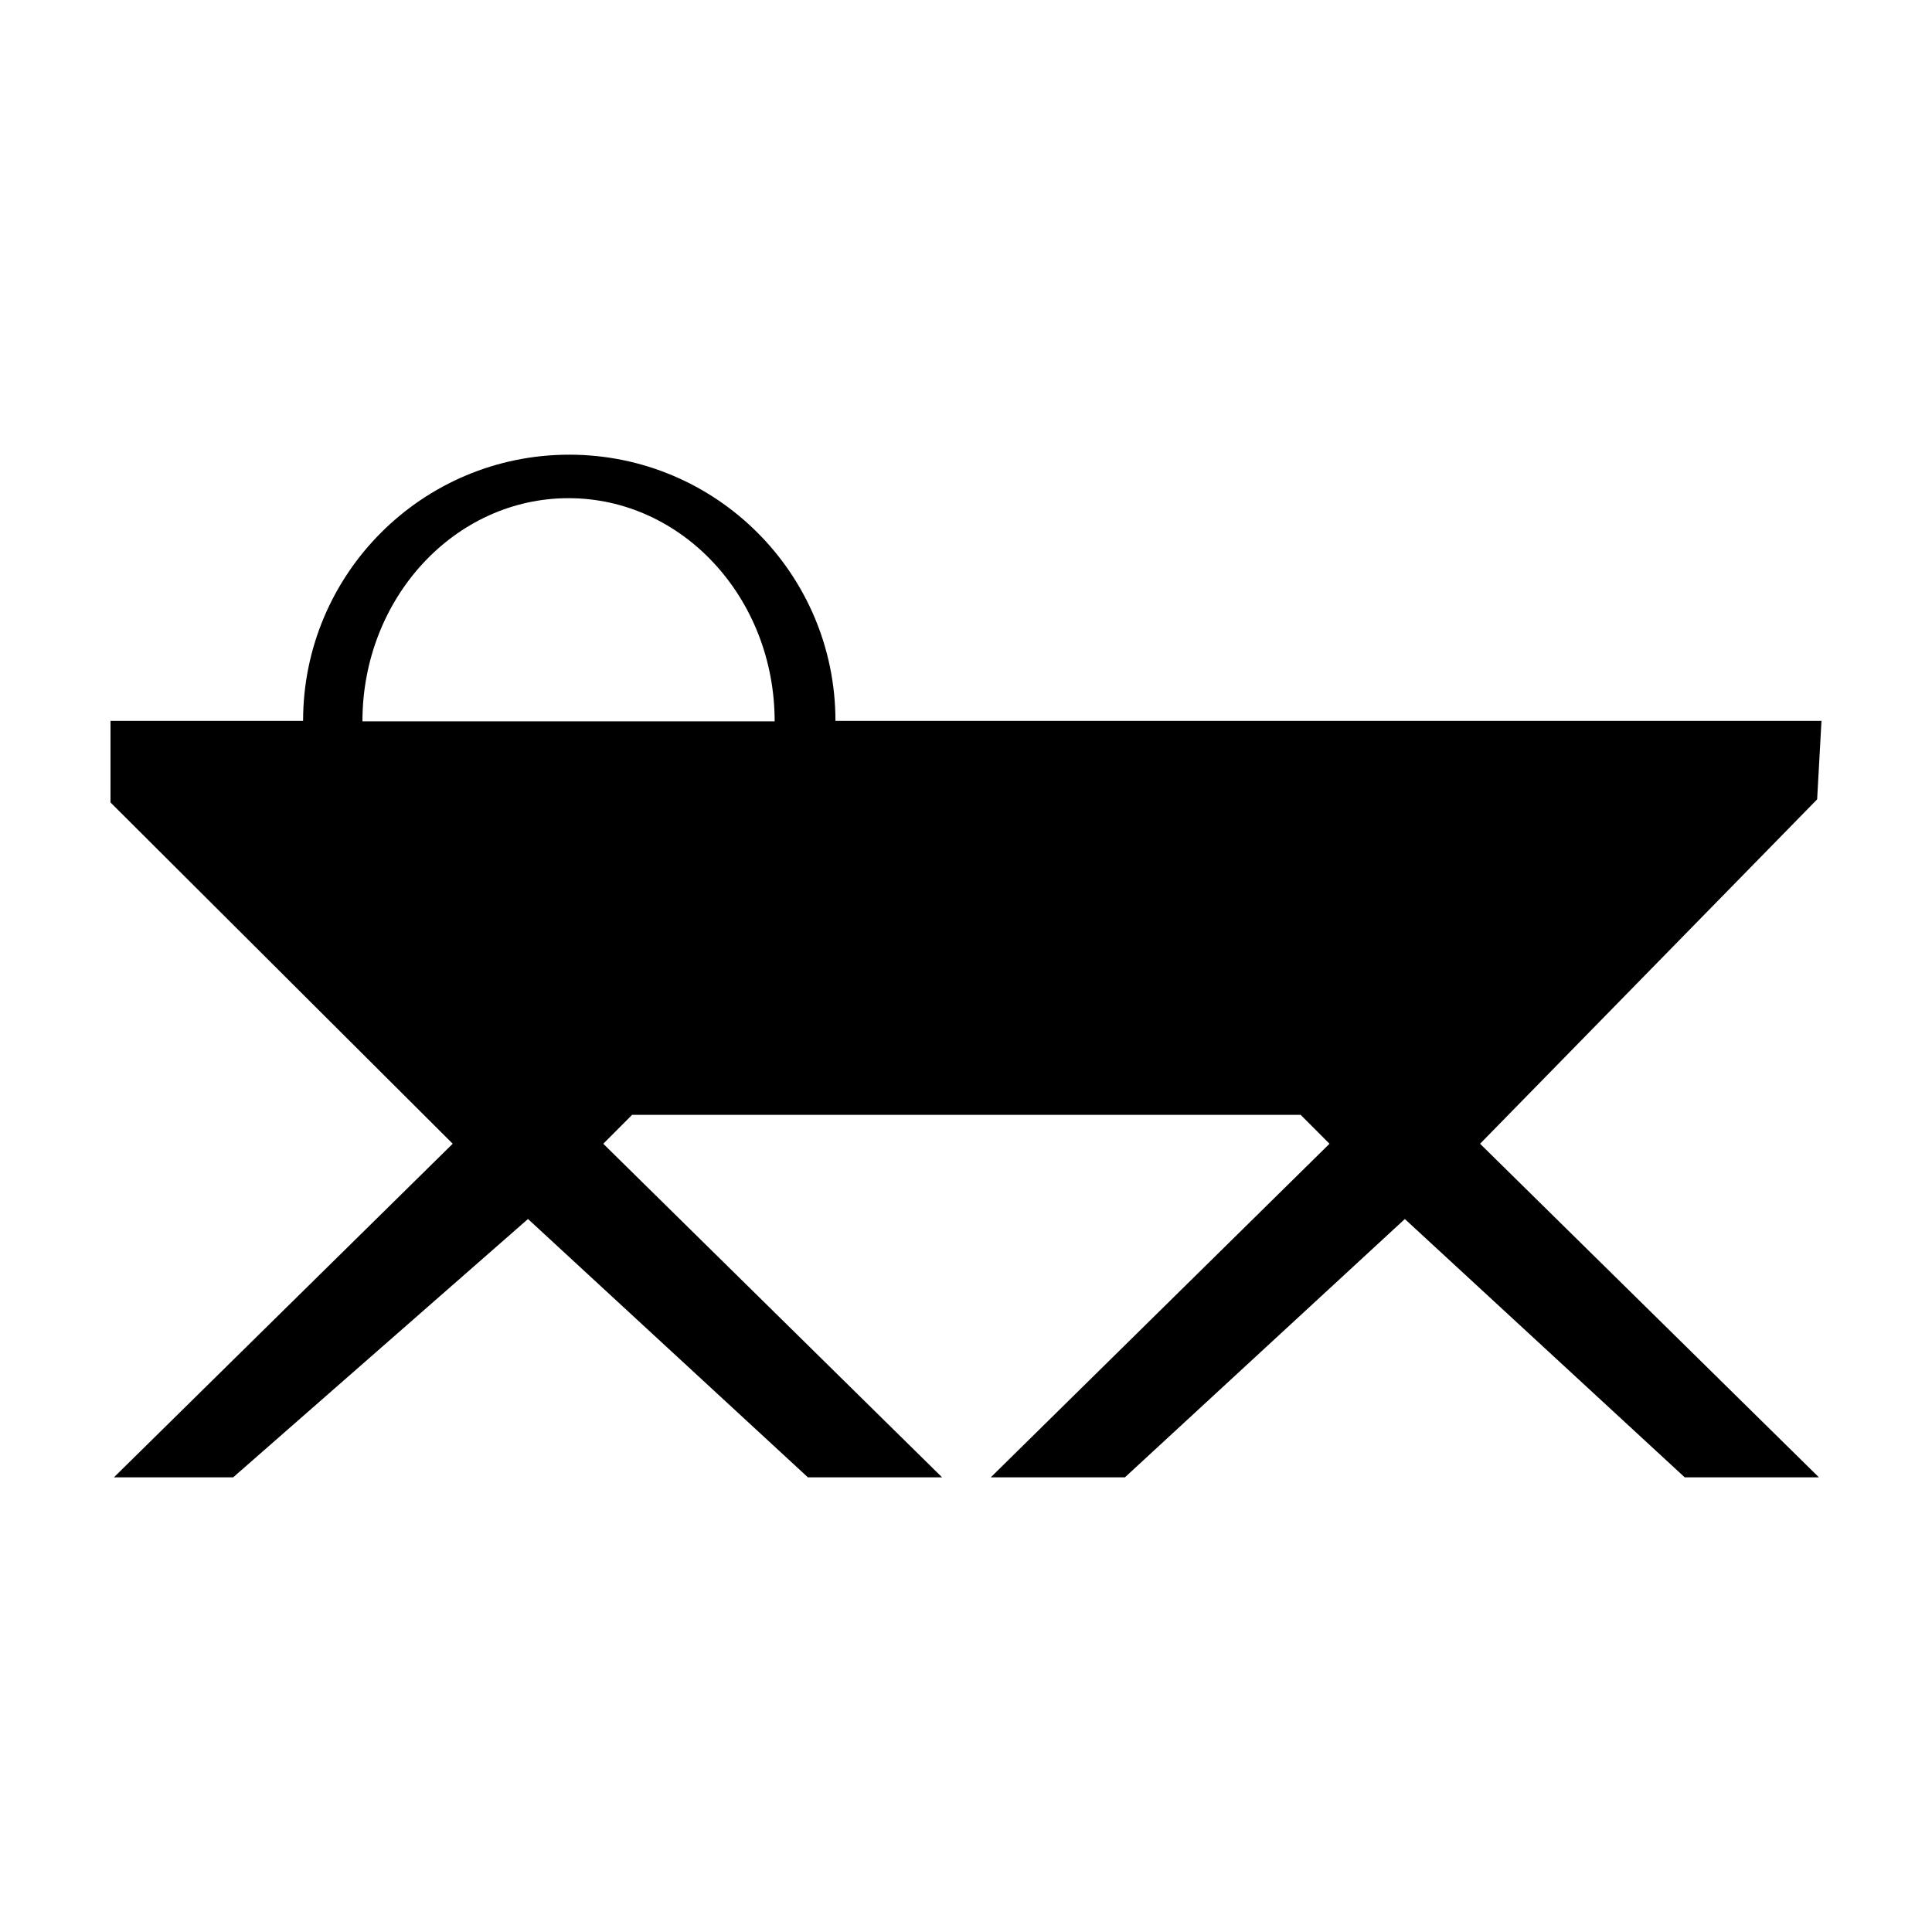 <?xml version="1.0" encoding="UTF-8"?>
<!-- Uploaded to: ICON Repo, www.iconrepo.com, Generator: ICON Repo Mixer Tools -->
<svg fill="#000000" width="800px" height="800px" version="1.1" viewBox="144 144 512 512" xmlns="http://www.w3.org/2000/svg">
 <path d="m625.56 355.84 1.152-20.797h-261.31c0-38.961-31.582-70.547-70.539-70.547-38.961 0-70.539 31.582-70.539 70.547h-51.035l-0.004 21.613 90.688 90.445-89.781 88.406h31.605l78.129-68.461 74.176 68.461h35.559l-89.789-88.402 7.652-7.664h177.16l7.652 7.664-89.777 88.41h35.547l74.191-68.461 74.18 68.461h35.559l-89.801-88.41zm-276.27-20.684h-109.24c0-32.656 24.453-59.133 54.617-59.133 30.172 0 54.625 26.473 54.625 59.133z"/>
</svg>